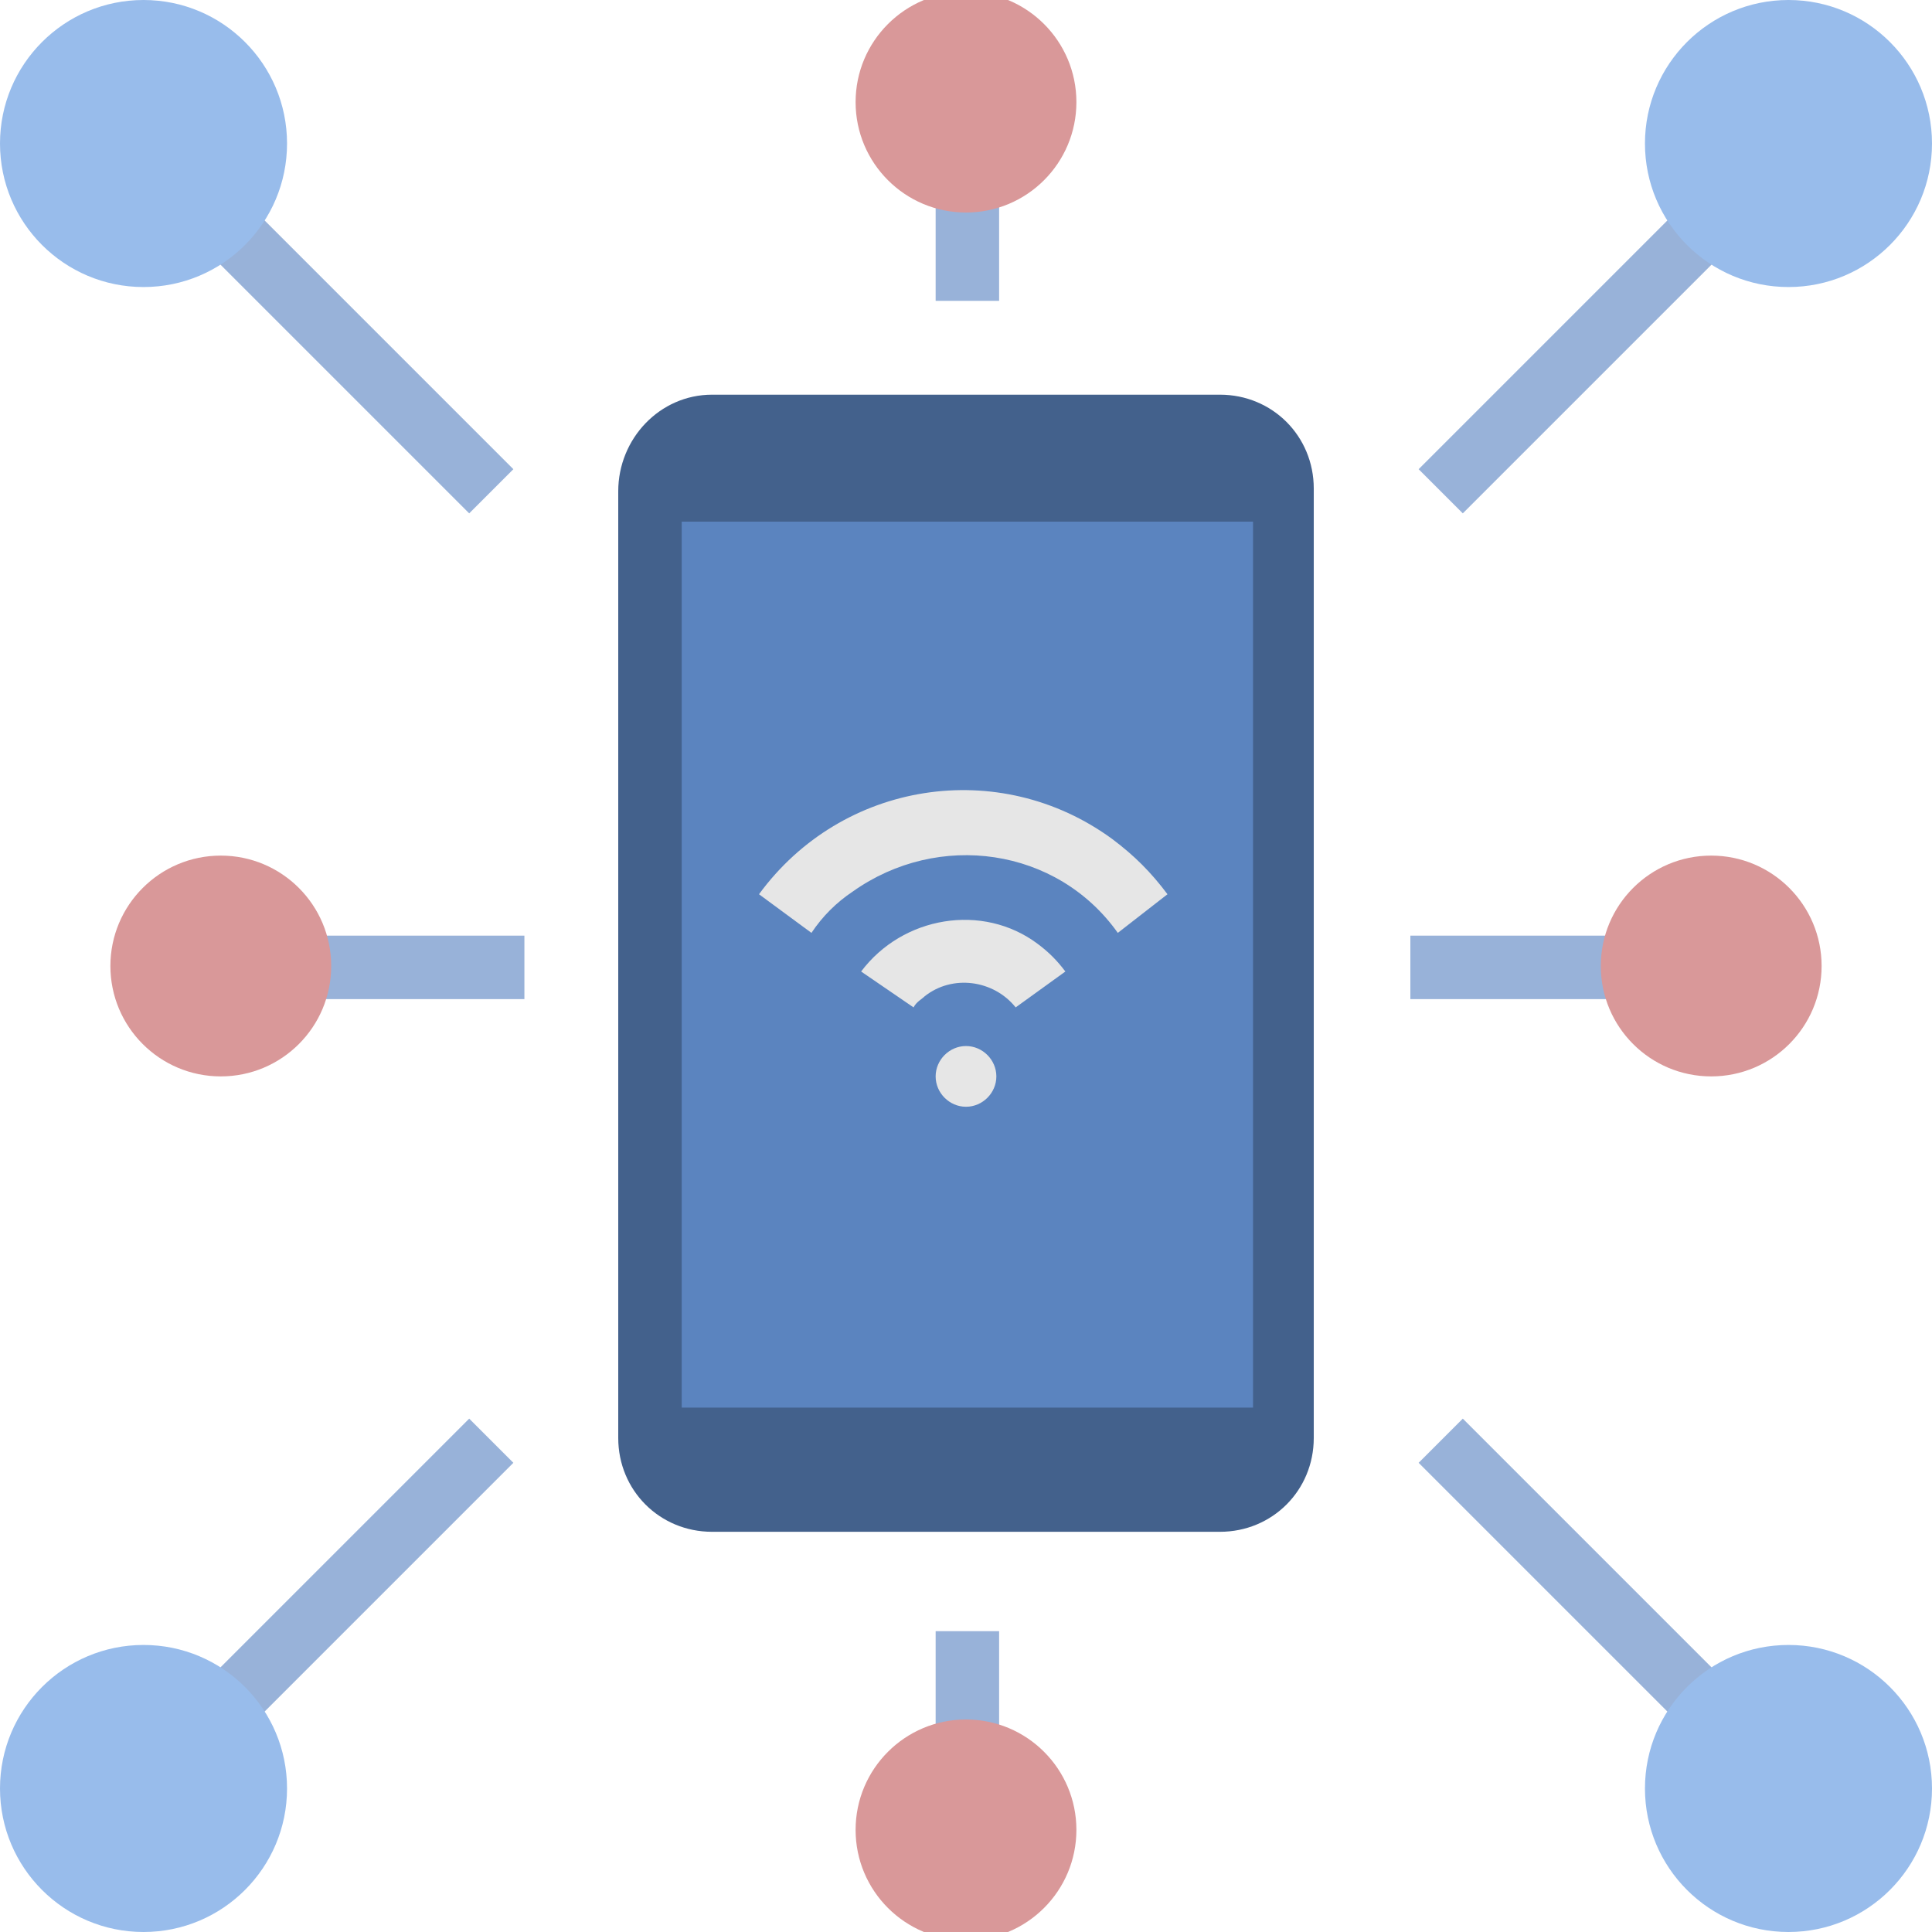 <?xml version="1.0" encoding="utf-8"?>
<!-- Generator: Adobe Illustrator 26.5.0, SVG Export Plug-In . SVG Version: 6.00 Build 0)  -->
<svg version="1.1" id="Layer_1" xmlns="http://www.w3.org/2000/svg" xmlns:xlink="http://www.w3.org/1999/xlink" x="0px" y="0px"
	 width="70px" height="70px" viewBox="0 0 70 70" style="enable-background:new 0 0 70 70;" xml:space="preserve">
<style type="text/css">
	.st0{fill:#98B2D9;}
	.st1{fill:#43618C;}
	.st2{fill:#5B84BF;}
	.st3{fill:#E6E6E6;}
	.st4{fill:#98BCEB;}
	.st5{fill:#D99899;}
</style>
<g>
	<path class="st0" d="M7.6,60.8l9.4-9.4l1.6,1.6l-9.4,9.4L7.6,60.8z"/>
	<path class="st0" d="M51.4,17l9.4-9.4l1.6,1.6L53,18.6L51.4,17z"/>
	<path class="st0" d="M51.4,53l1.6-1.6l9.4,9.4l-1.6,1.6L51.4,53z"/>
	<path class="st0" d="M7.6,9.2l1.6-1.6l9.4,9.4L17,18.6L7.6,9.2z"/>
	<path class="st0" d="M33.9,59.1h2.3v3.7h-2.3V59.1z"/>
	<path class="st0" d="M33.9,7.2h2.3v3.7h-2.3V7.2z"/>
	<path class="st0" d="M11.5,33.9h7.5v2.3h-7.5V33.9z"/>
	<path class="st0" d="M51.1,33.9h7.5v2.3h-7.5V33.9z"/>
</g>
<path class="st1" d="M25.8,14.3h18.4c1.9,0,3.4,1.5,3.4,3.4v34.4c0,1.9-1.5,3.4-3.4,3.4H25.8c-1.9,0-3.4-1.5-3.4-3.4V17.8
	C22.4,15.9,23.9,14.3,25.8,14.3z"/>
<path class="st2" d="M24.7,18.9h20.7v32.1H24.7V18.9z"/>
<path class="st3" d="M35,37.9L35,37.9c0.6,0,1.1,0.5,1.1,1.1l0,0c0,0.6-0.5,1.1-1.1,1.1l0,0c-0.6,0-1.1-0.5-1.1-1.1l0,0
	C33.9,38.4,34.4,37.9,35,37.9z"/>
<path class="st3" d="M40.5,33.8c-2.2-3.1-6.5-3.7-9.6-1.5c-0.6,0.4-1.1,0.9-1.5,1.5l-1.9-1.4c3-4.1,8.7-5,12.8-2
	c0.8,0.6,1.4,1.2,2,2L40.5,33.8z"/>
<path class="st3" d="M36.8,36.5c-0.8-1-2.3-1.2-3.3-0.4c-0.1,0.1-0.3,0.2-0.4,0.4l-1.9-1.3c1.5-2,4.4-2.5,6.4-1c0.4,0.3,0.7,0.6,1,1
	L36.8,36.5z"/>
<circle class="st4" cx="64.8" cy="5.2" r="5.2"/>
<circle class="st4" cx="64.8" cy="64.8" r="5.2"/>
<circle class="st5" cx="62" cy="35" r="4"/>
<circle class="st4" cx="5.2" cy="5.2" r="5.2"/>
<circle class="st4" cx="5.2" cy="64.8" r="5.2"/>
<circle class="st5" cx="8" cy="35" r="4"/>
<circle class="st5" cx="35" cy="3.7" r="4"/>
<circle class="st5" cx="35" cy="66.3" r="4"/>
</svg>

